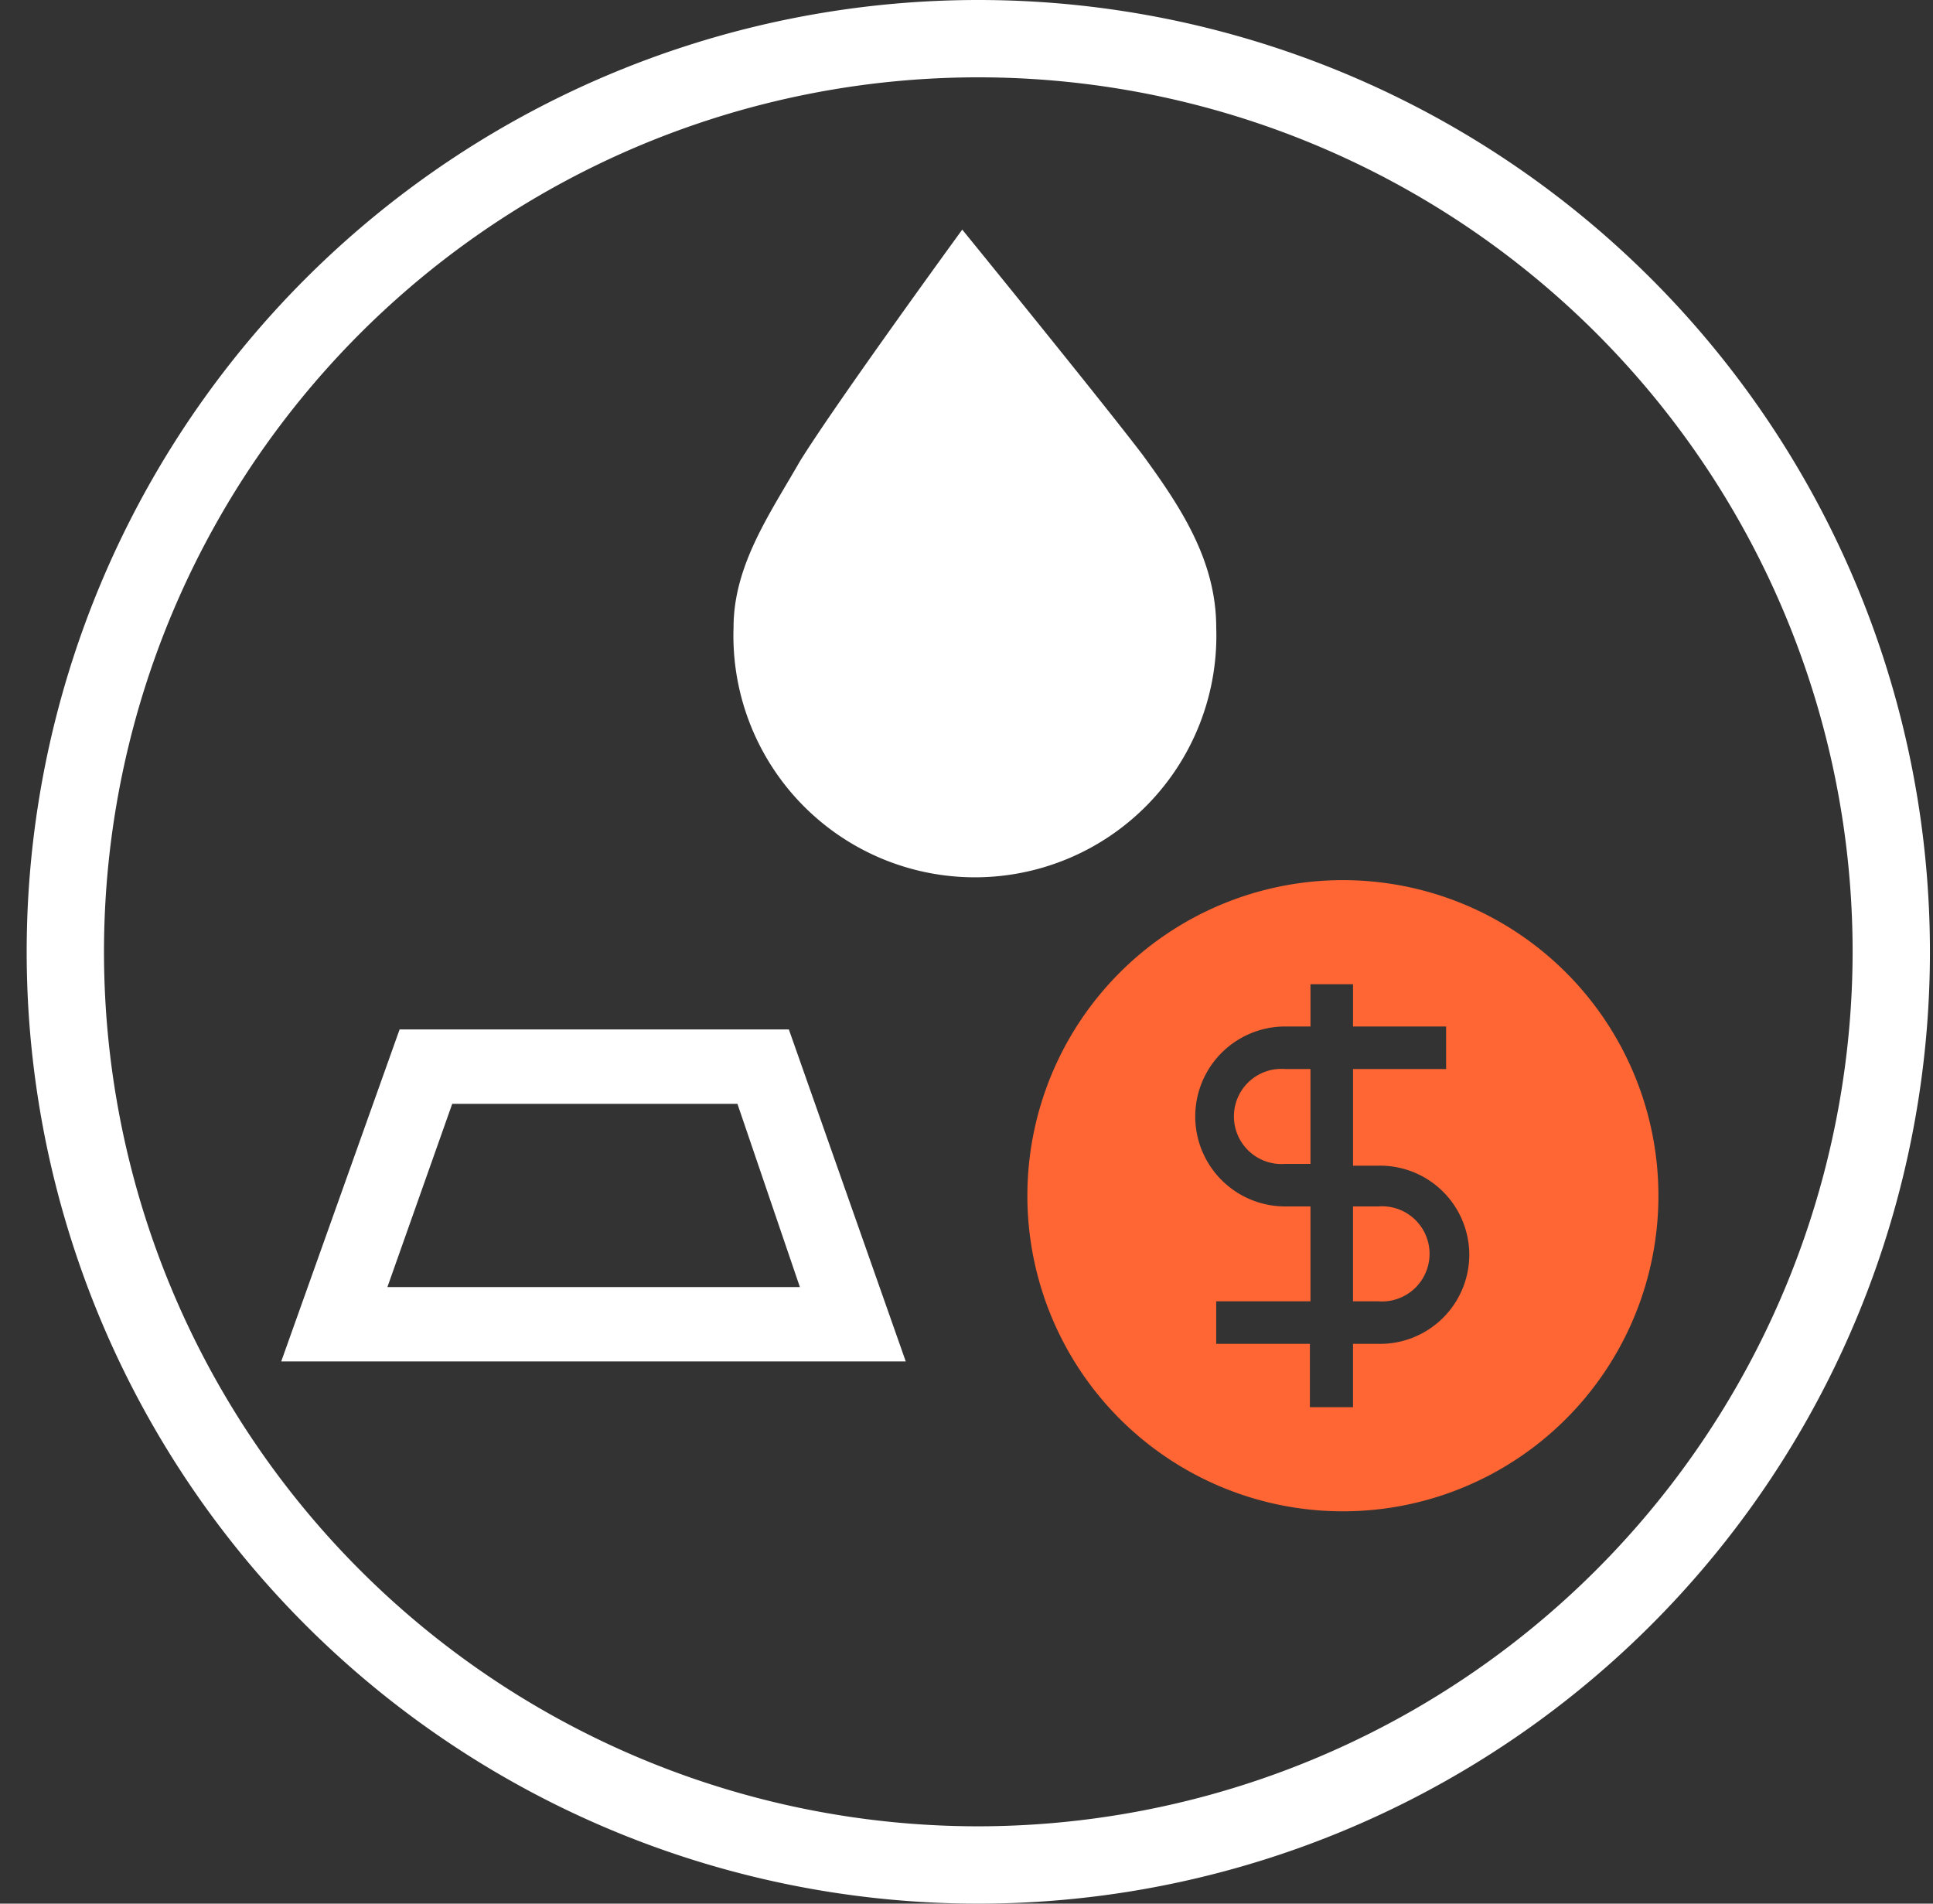 <svg width="65" height="64" viewBox="0 0 65 64" fill="none" xmlns="http://www.w3.org/2000/svg"><rect x="0" y="0" width="65" height="64" fill="#333333" stroke="none"/><g clip-path="url(#clip0_41_277)"><path fill-rule="evenodd" clip-rule="evenodd" d="M43.217 35.94h.85v3.19h-.85a1.602 1.602 0 01-1.592-2.236 1.599 1.599 0 011.592-.954zm3.13 4.62h-.85v3.19h.85a1.601 1.601 0 001.212-2.77 1.6 1.6 0 00-1.212-.42zm9.42-.37a10.61 10.61 0 11-21.22.02 10.61 10.61 0 0121.22-.02zm-6.36 2a3 3 0 00-3.06-3h-.85v-3.25h3.13v-1.43h-3.13v-1.42h-1.43v1.42h-.85a3.025 3.025 0 100 6.05h.85v3.19h-3.17v1.43h3.15v2.13h1.45v-2.13h.85a3.001 3.001 0 003.06-3.02v.03z" fill="#F63"/><path d="M32.897 0a32 32 0 100 64 32 32 0 000-64zm0 61.4a29.4 29.4 0 1129.4-29.4 29.43 29.43 0 01-29.4 29.4zm5.54-46.09c1.23 1.69 2.46 3.51 2.46 5.78a8.12 8.12 0 11-16.23 0c0-2.09 1.23-3.83 2.23-5.58 1.24-2 5.46-7.79 5.46-7.79s4.65 5.71 6.08 7.59zm-25 19.3l-3.98 11.16h21l-3.93-11.16h-13.09zm-.41 8.66l2.18-6.16h9.59l2.1 6.16h-13.87z" fill="#fff"/></g><defs><clipPath id="clip0_41_277"><path fill="#fff" transform="translate(.897)" d="M0 0h64v64H0z"/></clipPath></defs></svg>